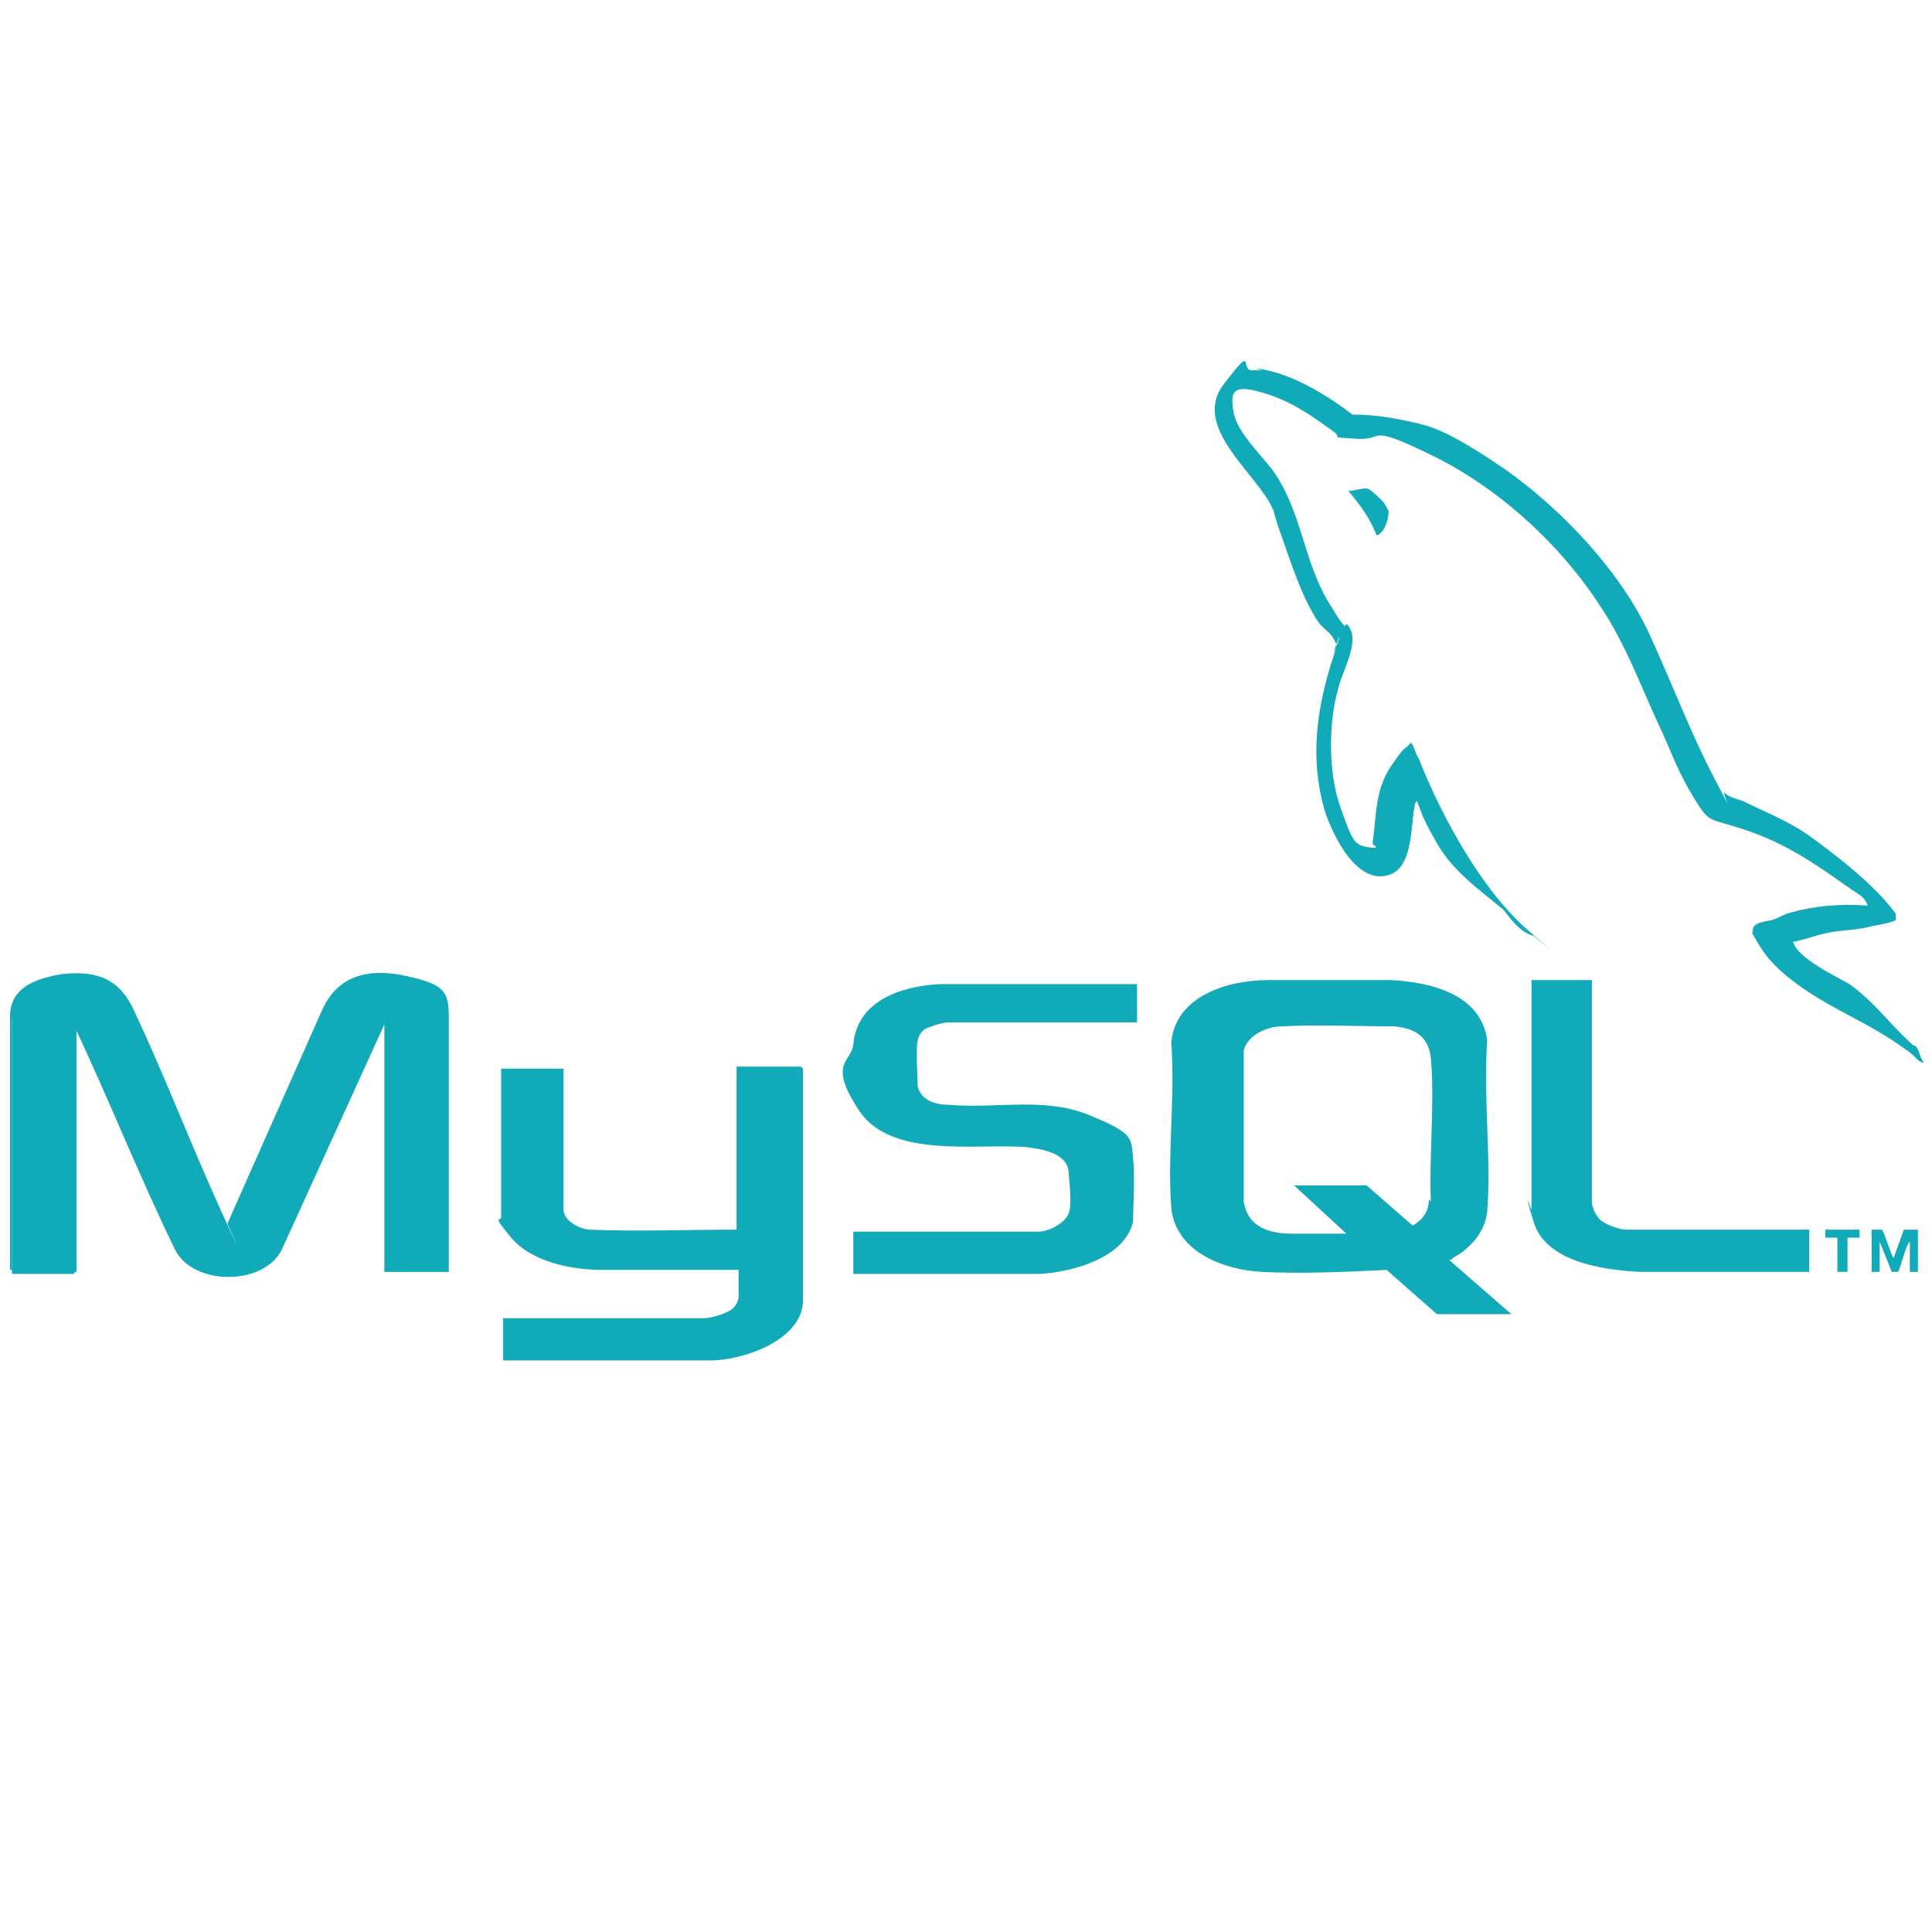 <svg xmlns="http://www.w3.org/2000/svg" id="Layer_1" viewBox="0 0 96 96"><defs><style>      .st0 {        fill: #10aab8;      }    </style></defs><g id="gFgSCt.tif"><g><path class="st0" d="M62.4,18.3c1.7.2,3.5,1.3,4.8,2.3,1.2,0,2.3.2,3.5.5s2.9,1.4,4.2,2.3c2.8,2,5.7,5.1,7.1,8.2s2,4.8,3.2,7.1.3.6.5.7c.2.2.6.3.9.4,1.2.6,2.3,1,3.4,1.8s3.1,2.3,4.2,3.8c0,0,0,.2,0,.3s-1,.3-1.1.3c-.7.2-1.3.2-2,.3s-1.4.4-2,.5c.2.8,2.1,1.7,2.8,2.1,1.1.8,1.7,1.6,2.6,2.5s.5.4.7.6.2.6.4.8c-.3,0-.5-.4-.7-.5-1.2-.9-2.2-1.4-3.5-2.1s-3.1-1.8-3.9-3.1-.3-.6-.4-.8c-.1-.5.7-.5,1-.6s.4-.2.7-.3c1.3-.4,2.7-.5,4-.4-.1-.4-.5-.6-.8-.8-1.7-1.2-3.1-2.2-5.1-2.9s-1.9-.3-2.7-1.6-1.1-2.2-1.6-3.3c-1-2.1-1.8-4.4-3.1-6.3-2-3.1-5.1-5.9-8.4-7.5s-2.2-.7-3.7-.8-.6,0-1.2-.4c-1.1-.8-2.1-1.5-3.5-1.9s-1.6-.1-1.4,1,1.6,2.3,2.1,3.1c1.3,2,1.4,4.3,2.6,6.3s.7.8,1,1.2c.6.8-.3,2.2-.5,3.1-.5,1.7-.5,4.2.1,5.9s.7,1.9,1.4,2,.2-.1.2-.2c.2-1.3.1-2.6.9-3.8s.7-.8,1-1.2c.2.2.2.5.4.8,1.1,2.8,3.1,6.5,5.4,8.5s.2.2.3.3c-.7-.2-1.1-.8-1.5-1.3-1.2-1-2.5-1.9-3.3-3.3s-.7-1.4-1-2.1c0,0-.1.1-.1.2-.2,1-.1,2.9-1.1,3.4-1.7.8-3-1.9-3.4-3.2-.7-2.5-.4-4.9.4-7.4s0-.3.1-.4c.1-.3.2-.2,0-.6s-.5-.5-.8-.9c-.8-1.2-1.3-2.8-1.8-4.2s-.3-1.1-.5-1.5c-.8-1.7-4-4-2.4-6.1s.8-.7,1.4-.7.4,0,.5,0Z"></path><path class="st0" d="M.5,50.5s0,0,0,0c0,4.1,0,8.4,0,12.6h0c0,0,0,0,0,0h3.1c0,0,0,0,0,0v-12.2c0-.2.3-.2.2,0v12.3s-3.2,0-3.2,0v-12.7h0Z"></path><path class="st0" d="M.5,50.5c0-1.5,1.4-1.9,2.6-2.1,1.8-.2,2.9.3,3.6,1.9,1.5,3.2,2.8,6.6,4.3,9.9s.3.6.3.6l4.7-10.6c.8-1.8,2.4-2.1,4.2-1.7s2.1.7,2.1,2v12.7h-3.2v-12.3l-5.1,11.2c-.9,1.8-4.4,1.8-5.3,0-1.8-3.7-3.3-7.5-5-11.1s0-.1,0,0v12.3s-3.1,0-3.1,0v-12.7Z"></path><path class="st0" d="M72.1,62.6c.2-.2.5-.3.7-.5.6-.5,1-1.1,1.1-1.9.2-2.7-.2-5.8,0-8.5-.3-2.3-2.8-2.9-4.8-3-1.9,0-4.2,0-6.1,0-2,0-4.6.8-4.8,3.1.2,2.7-.2,5.6,0,8.2.2,2.2,2.6,3.1,4.5,3.2,2,.1,4.2,0,6.2-.1.8.7,1.7,1.5,2.5,2.2h3.7l-3.1-2.7ZM71,59.6c0,.6-.3,1-.8,1.3l-2.3-2h-3.6l2.6,2.4c-.9,0-1.8,0-2.7,0-1.1,0-2.2-.3-2.4-1.6v-7.5c.2-.8,1.2-1.2,1.9-1.2,1.8-.1,3.7,0,5.6,0,1,.1,1.7.5,1.8,1.6.2,2.3-.1,4.8,0,7.1Z"></path><path class="st0" d="M39.9,53.1v11.5c0,2-3,3-4.6,3h-10.3v-2.1h10c.3,0,1-.2,1.3-.4s.4-.5.4-.7v-1.3h-6.8c-1.5,0-3.5-.4-4.5-1.6s-.5-.8-.5-1v-7.4h3.1v7c0,.6.9,1,1.3,1,2.4.1,4.9,0,7.3,0v-8.1h3.2Z"></path><path class="st0" d="M56.5,48.7v2.1h-9.4c-.1,0-.6.1-.8.2-.4.1-.6.3-.7.7s0,2,0,2.3c.2.7.9.9,1.6.9,2.3.2,4.7-.4,6.9.5s2.1,1.1,2.2,2.1,0,2.6,0,3.2c-.4,1.8-3,2.5-4.6,2.6h-9.3v-2.1h9.2c.5,0,1.3-.4,1.5-.9s0-1.8,0-2.1c-.1-.9-1.3-1.1-2.1-1.2-2.4-.2-6.7.6-8.3-1.8s-.4-2.4-.3-3.3c.2-2.2,2.4-2.9,4.3-3h9.8Z"></path><path class="st0" d="M79.1,48.7v11c0,.3.2.7.4.9s.9.5,1.3.5h9.1v2.1h-8.4c-1.9-.1-4.7-.5-5.3-2.5s-.1-.5-.1-.6v-11.4h3.1Z"></path><path class="st0" d="M92.9,61.1c.2,0,.5,0,.6,0s.5,1.4.6,1.4l.5-1.4c0,0,.5,0,.7,0v2.1h-.4v-1.5c-.2.1-.5,1.5-.6,1.5s-.2,0-.3,0l-.6-1.5v1.5h-.4v-2.1Z"></path><path class="st0" d="M68.4,26.6c-.3-.8-.8-1.5-1.4-2.2.3,0,.8-.2,1-.1s.6.5.7.6.3.5.3.5c0,.4-.2,1.1-.6,1.2Z"></path><path class="st0" d="M92.4,61.1v.4s-.6,0-.6,0v1.7h-.5v-1.7h-.6c0,0,0-.4,0-.4h1.6Z"></path></g></g></svg>